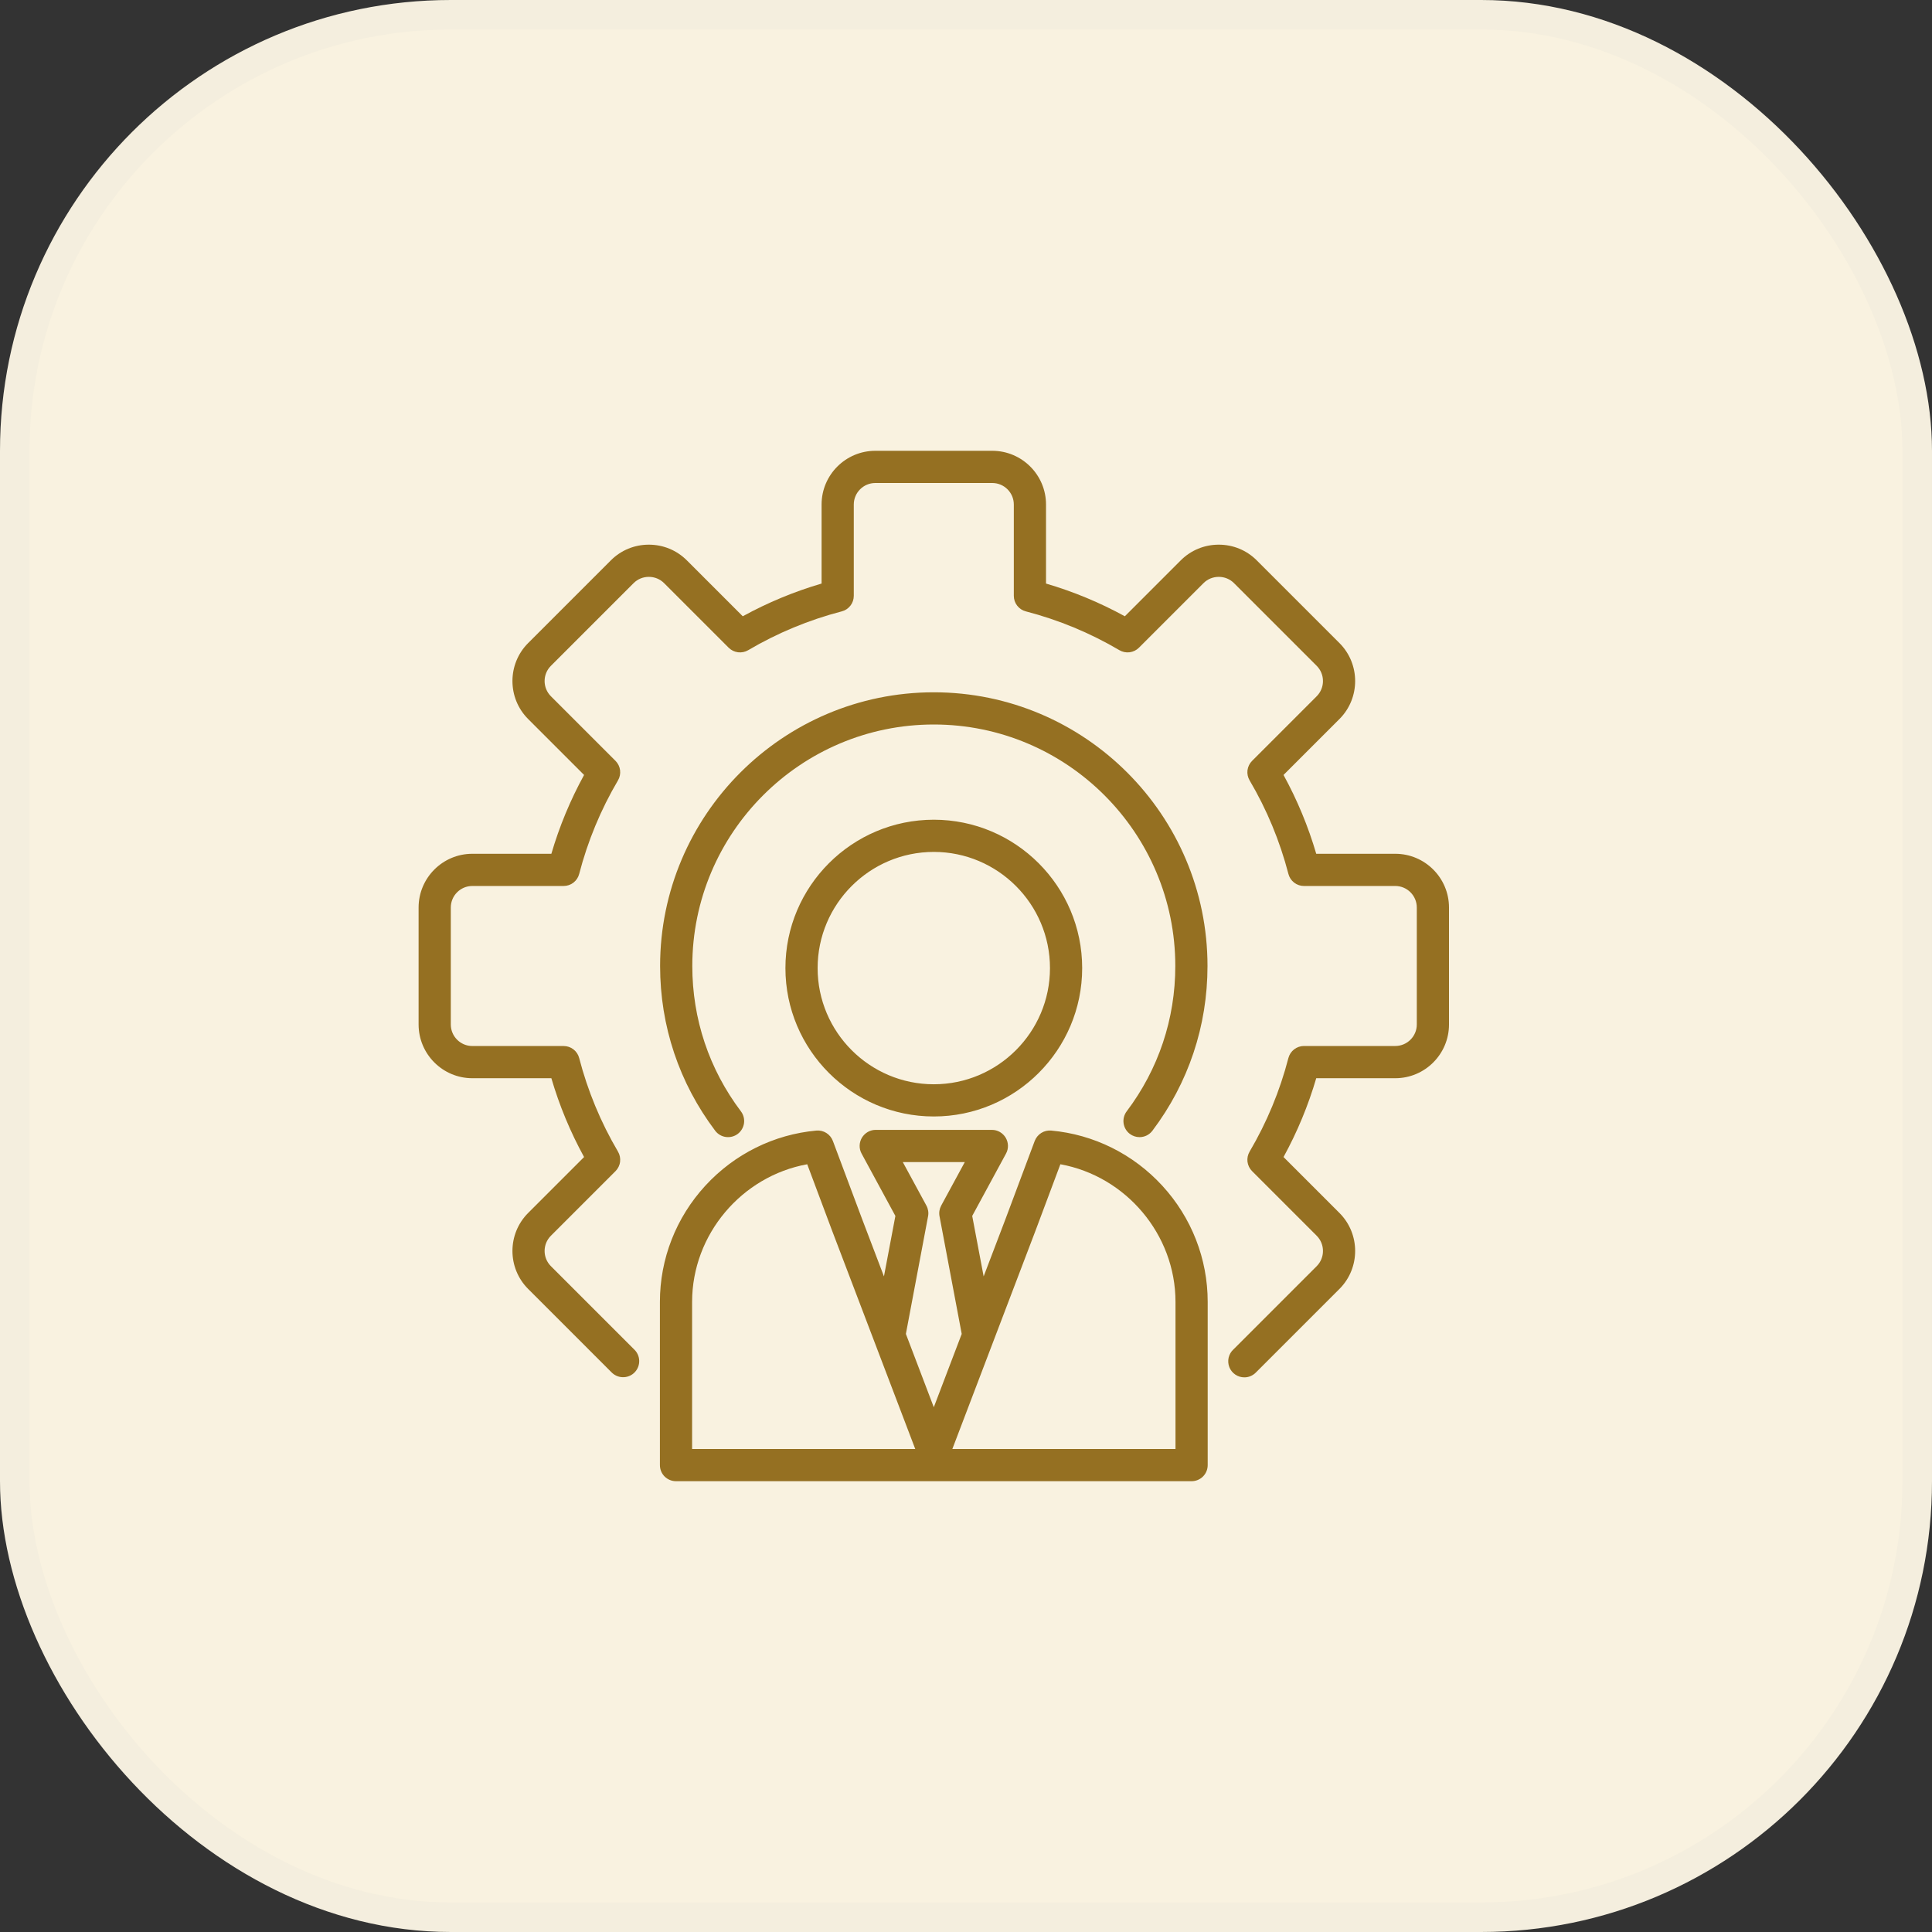 <?xml version="1.0" encoding="UTF-8"?> <svg xmlns="http://www.w3.org/2000/svg" width="60" height="60" viewBox="0 0 60 60" fill="none"><rect x="0" y="0" width="60" height="60" fill="#333333" stroke="none"/><rect width="60" height="60" rx="14" fill="#F9F2E0"></rect><rect x="0.458" y="0.458" width="59.083" height="59.083" rx="13.542" stroke="#28528B" stroke-opacity="0.02" stroke-width="0.917"></rect><path d="M45 28.184V31.816C45 32.736 44.252 33.485 43.332 33.485H40.877C40.628 34.335 40.287 35.156 39.861 35.933L41.598 37.67C42.248 38.32 42.248 39.379 41.598 40.029L39.029 42.598C39.014 42.613 38.999 42.628 38.984 42.642C38.891 42.728 38.77 42.776 38.644 42.775C38.543 42.775 38.445 42.745 38.362 42.688C38.279 42.632 38.215 42.551 38.178 42.458C38.142 42.364 38.134 42.262 38.156 42.164C38.179 42.066 38.23 41.977 38.304 41.909C38.31 41.903 38.316 41.897 38.322 41.891L40.891 39.322C41.151 39.062 41.151 38.638 40.891 38.377L38.885 36.371C38.807 36.293 38.757 36.191 38.742 36.081C38.728 35.971 38.752 35.859 38.808 35.764C39.343 34.856 39.748 33.879 40.012 32.859C40.04 32.752 40.103 32.657 40.19 32.589C40.278 32.521 40.386 32.484 40.496 32.484H43.332C43.7 32.484 44 32.185 44 31.816V28.184C44 27.815 43.7 27.515 43.332 27.515H40.496C40.386 27.515 40.278 27.479 40.191 27.411C40.103 27.343 40.04 27.248 40.013 27.141C39.748 26.121 39.343 25.143 38.808 24.236C38.752 24.141 38.728 24.029 38.742 23.919C38.757 23.809 38.807 23.707 38.885 23.629L40.891 21.623C41.151 21.362 41.151 20.938 40.891 20.678L38.322 18.109C38.197 17.984 38.029 17.915 37.85 17.915C37.67 17.915 37.502 17.984 37.377 18.109L35.371 20.115C35.293 20.193 35.191 20.243 35.081 20.257C34.971 20.271 34.859 20.248 34.764 20.192C33.856 19.657 32.879 19.252 31.859 18.987C31.752 18.96 31.657 18.897 31.589 18.809C31.521 18.722 31.485 18.614 31.485 18.503V15.668C31.485 15.3 31.185 15 30.816 15H27.184C26.815 15 26.515 15.3 26.515 15.668V18.503C26.515 18.614 26.479 18.722 26.411 18.809C26.343 18.897 26.248 18.96 26.141 18.987C25.121 19.252 24.144 19.657 23.236 20.192C23.141 20.248 23.029 20.271 22.919 20.257C22.809 20.243 22.707 20.193 22.629 20.115L20.623 18.109C20.498 17.984 20.33 17.915 20.15 17.915C19.971 17.915 19.803 17.984 19.678 18.109L17.109 20.678C16.848 20.938 16.848 21.362 17.109 21.623L19.115 23.629C19.193 23.707 19.243 23.809 19.257 23.919C19.271 24.029 19.248 24.141 19.192 24.236C18.657 25.143 18.252 26.121 17.987 27.141C17.96 27.248 17.897 27.343 17.809 27.411C17.722 27.479 17.614 27.515 17.503 27.515H14.668C14.3 27.515 14 27.815 14 28.184V31.816C14 32.185 14.3 32.485 14.668 32.485H17.503C17.614 32.485 17.722 32.521 17.809 32.589C17.897 32.657 17.96 32.752 17.987 32.859C18.252 33.879 18.657 34.856 19.192 35.764C19.248 35.859 19.271 35.971 19.257 36.081C19.244 36.191 19.193 36.293 19.115 36.371L17.109 38.377C16.848 38.638 16.848 39.062 17.109 39.322L19.678 41.891C19.684 41.898 19.69 41.903 19.696 41.909C19.791 41.999 19.847 42.124 19.851 42.255C19.855 42.387 19.808 42.514 19.718 42.611C19.629 42.707 19.505 42.765 19.374 42.77C19.242 42.776 19.114 42.73 19.016 42.642C19 42.627 18.985 42.612 18.97 42.597L16.402 40.029C15.752 39.379 15.752 38.32 16.402 37.67L18.139 35.933C17.713 35.156 17.372 34.335 17.123 33.485H14.668C13.748 33.485 13 32.736 13 31.816V28.184C13 27.264 13.748 26.515 14.668 26.515H17.123C17.372 25.665 17.713 24.844 18.139 24.067L16.402 22.33C15.752 21.68 15.752 20.621 16.402 19.971L18.971 17.402C19.285 17.088 19.704 16.915 20.15 16.915C20.597 16.915 21.016 17.088 21.33 17.402L23.067 19.139C23.844 18.713 24.665 18.372 25.515 18.123V15.668C25.515 14.748 26.264 14 27.184 14H30.816C31.736 14 32.485 14.748 32.485 15.668V18.123C33.335 18.372 34.156 18.713 34.933 19.139L36.67 17.402C36.984 17.088 37.403 16.915 37.85 16.915C38.296 16.915 38.715 17.088 39.029 17.402L41.598 19.971C42.248 20.621 42.248 21.68 41.598 22.33L39.861 24.067C40.287 24.844 40.628 25.665 40.877 26.515H43.332C44.252 26.515 45 27.264 45 28.184ZM35.088 35.214C35.175 35.28 35.281 35.315 35.389 35.315C35.467 35.315 35.543 35.297 35.612 35.263C35.682 35.228 35.742 35.178 35.789 35.116C36.908 33.633 37.5 31.863 37.5 30C37.5 25.313 33.687 21.5 29 21.5C24.313 21.5 20.5 25.313 20.5 30C20.5 31.863 21.092 33.633 22.211 35.116C22.291 35.222 22.41 35.292 22.541 35.31C22.673 35.328 22.806 35.294 22.912 35.214C23.018 35.134 23.087 35.015 23.106 34.884C23.124 34.753 23.09 34.62 23.01 34.514C22.022 33.205 21.5 31.644 21.5 30C21.5 25.864 24.864 22.5 29 22.5C33.136 22.5 36.5 25.864 36.5 30C36.5 31.644 35.978 33.205 34.99 34.514C34.91 34.62 34.876 34.753 34.894 34.884C34.913 35.016 34.982 35.134 35.088 35.214ZM36.095 36.822C37.005 37.812 37.506 39.094 37.506 40.431V45.5C37.506 45.633 37.454 45.76 37.36 45.854C37.266 45.947 37.139 46 37.006 46H20.994C20.861 46 20.734 45.947 20.64 45.854C20.546 45.76 20.494 45.633 20.494 45.5V40.431C20.494 39.094 20.995 37.812 21.905 36.822C22.809 35.839 24.034 35.231 25.352 35.111C25.576 35.09 25.787 35.223 25.866 35.434L26.775 37.862L27.452 39.64L27.807 37.762L26.758 35.827C26.716 35.751 26.695 35.666 26.697 35.579C26.699 35.492 26.723 35.408 26.767 35.333C26.812 35.259 26.875 35.197 26.95 35.154C27.025 35.111 27.11 35.089 27.197 35.089H30.803C30.89 35.089 30.975 35.111 31.05 35.154C31.125 35.197 31.188 35.259 31.233 35.333C31.277 35.408 31.301 35.492 31.303 35.579C31.305 35.666 31.284 35.751 31.242 35.827L30.193 37.762L30.548 39.64L31.226 37.86L32.134 35.433C32.173 35.331 32.244 35.244 32.337 35.185C32.429 35.127 32.539 35.101 32.648 35.111C33.967 35.231 35.191 35.839 36.095 36.822ZM28.424 45L25.84 38.216L25.069 36.157C23.036 36.526 21.494 38.334 21.494 40.431V45H28.424ZM29 43.703L29.867 41.426L29.178 37.773C29.156 37.66 29.175 37.543 29.229 37.442L29.963 36.089H28.037L28.771 37.442C28.825 37.543 28.844 37.66 28.822 37.773L28.133 41.426L29 43.703ZM36.506 40.431C36.506 38.334 34.964 36.526 32.931 36.157L32.161 38.213L29.576 45H36.506V40.431ZM29 25.457C31.541 25.457 33.608 27.525 33.608 30.065C33.608 32.606 31.541 34.673 29 34.673C26.459 34.673 24.392 32.606 24.392 30.065C24.392 27.524 26.459 25.457 29 25.457ZM29 26.457C27.011 26.457 25.392 28.076 25.392 30.065C25.392 32.055 27.011 33.673 29 33.673C30.989 33.673 32.608 32.055 32.608 30.065C32.608 28.076 30.989 26.457 29 26.457Z" fill="#957022"></path></svg> 
